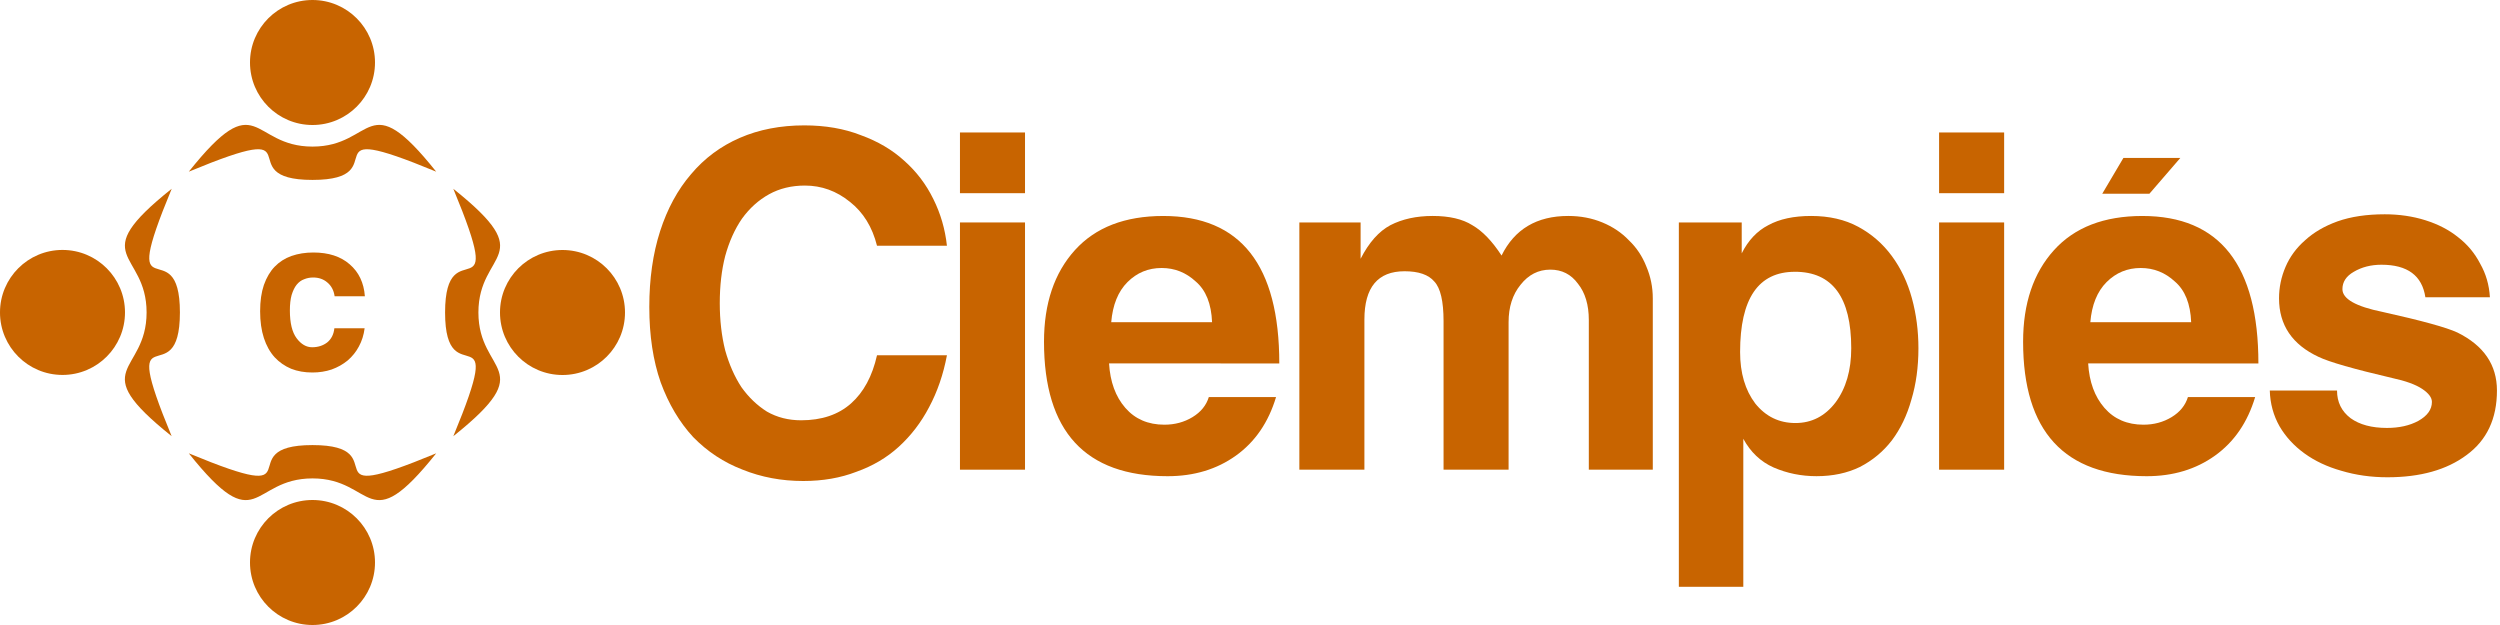 <?xml version="1.0" encoding="UTF-8" standalone="no"?>
<!-- Created with Inkscape (http://www.inkscape.org/) -->

<svg
   viewBox="-50 -50 120 30"
   version="1.1"
   id="svg5"
   inkscape:version="1.2.2 (b0a8486541, 2022-12-01)"
   sodipodi:docname="ISOLOGO.naranja-transparente-banner-0.svg"
   width="1000"
   height="250"
   xmlns:inkscape="http://www.inkscape.org/namespaces/inkscape"
   xmlns:sodipodi="http://sodipodi.sourceforge.net/DTD/sodipodi-0.dtd"
   xmlns="http://www.w3.org/2000/svg"
   xmlns:svg="http://www.w3.org/2000/svg">
  <sodipodi:namedview
     id="namedview7"
     pagecolor="#ffffff"
     bordercolor="#000000"
     borderopacity="0.25"
     inkscape:showpageshadow="2"
     inkscape:pageopacity="0.0"
     inkscape:pagecheckerboard="0"
     inkscape:deskcolor="#d1d1d1"
     inkscape:document-units="px"
     showgrid="false"
     inkscape:zoom="2.0124506"
     inkscape:cx="531.93851"
     inkscape:cy="157.76785"
     inkscape:window-width="2923"
     inkscape:window-height="2083"
     inkscape:window-x="917"
     inkscape:window-y="34"
     inkscape:window-maximized="0"
     inkscape:current-layer="layer1"
     showguides="true"
     inkscape:lockguides="false" />
  <defs
     id="defs" />
  <g
     inkscape:label="Layer 1"
     inkscape:groupmode="layer"
     id="layer1"
     style="fill:#c86400;fill-opacity:1">
    <g
       id="g324"
       transform="matrix(0.3,0,0,0.3,-38,-35.12)">
      <g
         id="p1"
         inkscape:transform-center-y="-35.6066"
         transform="translate(10,0.4)">
        <circle
           style="vector-effect:non-scaling-stroke;fill:#c86400;fill-opacity:1;stroke:none;stroke-width:0.5;stroke-linecap:round;-inkscape-stroke:hairline"
           id="c1"
           cx="0"
           cy="-40"
           r="10"
           inkscape:transform-center-y="-40" />
        <path
           id="h1"
           style="vector-effect:non-scaling-stroke;stroke-linecap:round;-inkscape-stroke:hairline"
           inkscape:transform-center-y="-15"
           transform="rotate(-135)"
           d="M 29.928,1.936 C 31.932,19.797 25.841,11.699 18.77,18.77 11.699,25.841 19.797,31.932 1.936,29.928 23.149,21.141 5.295,24.705 15,15 24.705,5.295 21.141,23.149 29.928,1.936 Z"
           sodipodi:nodetypes="czczc" />
      </g>
      <g
         id="p2"
         inkscape:transform-center-y="-0.0058947119"
         transform="rotate(-89.985,5.2,-4.801)"
         inkscape:transform-center-x="35.606598">
        <circle
           style="vector-effect:non-scaling-stroke;fill:#c86400;fill-opacity:1;stroke:none;stroke-width:0.5;stroke-linecap:round;-inkscape-stroke:hairline"
           id="c2"
           cx="0"
           cy="-40"
           r="10"
           inkscape:transform-center-y="-40" />
        <path
           id="h2"
           style="vector-effect:non-scaling-stroke;stroke-linecap:round;-inkscape-stroke:hairline"
           inkscape:transform-center-y="-15"
           transform="rotate(-135)"
           d="M 29.928,1.936 C 31.932,19.797 25.841,11.699 18.77,18.77 11.699,25.841 19.797,31.932 1.936,29.928 23.149,21.141 5.295,24.705 15,15 24.705,5.295 21.141,23.149 29.928,1.936 Z"
           sodipodi:nodetypes="czczc" />
      </g>
      <g
         id="p3"
         inkscape:transform-center-y="35.6066"
         transform="rotate(180,5,0.2)">
        <circle
           style="vector-effect:non-scaling-stroke;fill:#c86400;fill-opacity:1;stroke:none;stroke-width:0.5;stroke-linecap:round;-inkscape-stroke:hairline"
           id="c3"
           cx="0"
           cy="-40"
           r="10"
           inkscape:transform-center-y="-40" />
        <path
           id="h3"
           style="vector-effect:non-scaling-stroke;stroke-linecap:round;-inkscape-stroke:hairline"
           inkscape:transform-center-y="-15"
           transform="rotate(-135)"
           d="M 29.928,1.936 C 31.932,19.797 25.841,11.699 18.77,18.77 11.699,25.841 19.797,31.932 1.936,29.928 23.149,21.141 5.295,24.705 15,15 24.705,5.295 21.141,23.149 29.928,1.936 Z"
           sodipodi:nodetypes="czczc" />
      </g>
      <g
         id="p4"
         transform="rotate(90,4.8,5.2)"
         inkscape:transform-center-x="-35.6066">
        <circle
           style="vector-effect:non-scaling-stroke;fill:#c86400;fill-opacity:1;stroke:none;stroke-width:0.5;stroke-linecap:round;-inkscape-stroke:hairline"
           id="c4"
           cx="0"
           cy="-40"
           r="10"
           inkscape:transform-center-y="-40" />
        <path
           id="h4"
           style="vector-effect:non-scaling-stroke;stroke-linecap:round;-inkscape-stroke:hairline"
           inkscape:transform-center-y="-15"
           transform="rotate(-135)"
           d="M 29.928,1.936 C 31.932,19.797 25.841,11.699 18.77,18.77 11.699,25.841 19.797,31.932 1.936,29.928 23.149,21.141 5.295,24.705 15,15 24.705,5.295 21.141,23.149 29.928,1.936 Z"
           sodipodi:nodetypes="czczc" />
      </g>
      <g
         aria-label="C"
         id="C"
         style="fill:#c86400;fill-opacity:1"
         transform="translate(10,0.4)">
        <path
           d="m 3.54,-2.6 q -0.2,-1.4 -1.16,-2.2 -0.92,-0.8 -2.28,-0.8 -0.76,0 -1.44,0.28 -0.68,0.24 -1.2,0.88 -0.48,0.6 -0.8,1.64 -0.28,1 -0.28,2.48 0,3 1.08,4.44 1.08,1.44 2.48,1.44 1.4,0 2.4,-0.76 1,-0.8 1.16,-2.28 h 4.84 q -0.2,1.6 -0.92,2.92 -0.68,1.28 -1.8,2.24 -1.12,0.92 -2.56,1.44 -1.44,0.48 -3.08,0.48 -1.88,0 -3.4,-0.6 -1.52,-0.64 -2.64,-1.84 -1.12,-1.24 -1.72,-3.08 -0.6,-1.84 -0.6,-4.28 0,-2.44 0.6,-4.2 0.64,-1.8 1.72,-2.92 1.12,-1.16 2.68,-1.72 1.6,-0.56 3.52,-0.56 3.64,0 5.8,1.88 2.2,1.88 2.44,5.12 z"
           id="path449" />
      </g>
    </g>
    <g
       aria-label="Ciempiés"
       id="ciempies"
       style="font-size:24.117px;font-family:Coolvetica;-inkscape-font-specification:Coolvetica;stroke-width:2.01"
       transform="matrix(1.079,0,0,1.079,14.72,-97.365)">
      <path
         d="m -20.967,54.83 q -0.314,-1.254 -1.206,-1.954 -0.892,-0.724 -2.002,-0.724 -0.892,0 -1.592,0.386 -0.699,0.386 -1.206,1.085 -0.482,0.699 -0.748,1.664 -0.241,0.941 -0.241,2.098 0,1.134 0.241,2.098 0.265,0.941 0.724,1.64 0.482,0.675 1.134,1.085 0.675,0.386 1.519,0.386 1.375,0 2.219,-0.748 0.844,-0.748 1.158,-2.146 h 3.111 q -0.241,1.278 -0.796,2.315 -0.531,1.013 -1.351,1.761 -0.796,0.724 -1.881,1.109 -1.061,0.41 -2.364,0.41 -1.447,0 -2.701,-0.506 -1.254,-0.482 -2.195,-1.447 -0.916,-0.989 -1.447,-2.436 -0.506,-1.447 -0.506,-3.352 0,-1.881 0.482,-3.376 0.482,-1.495 1.375,-2.532 0.892,-1.061 2.171,-1.616 1.278,-0.555 2.87,-0.555 1.399,0 2.508,0.434 1.134,0.41 1.929,1.134 0.82,0.724 1.302,1.712 0.482,0.965 0.603,2.074 z"
         id="path964" />
      <path
         d="m -14.383,64.791 h -2.894 V 53.793 h 2.894 z m 0,-12.3 h -2.894 v -2.701 h 2.894 z"
         id="path966" />
      <path
         d="m -6.062,58.231 q -0.048,-1.23 -0.724,-1.809 -0.651,-0.603 -1.519,-0.603 -0.892,0 -1.519,0.627 -0.627,0.627 -0.724,1.785 z m -4.582,1.833 q 0.072,1.23 0.724,1.978 0.651,0.748 1.736,0.748 0.699,0 1.254,-0.338 0.555,-0.338 0.724,-0.892 h 2.991 q -0.506,1.688 -1.785,2.605 -1.278,0.916 -3.039,0.916 -5.499,0 -5.499,-5.981 0,-2.556 1.375,-4.076 1.375,-1.519 3.931,-1.519 5.161,0 5.161,6.56 z"
         id="path968" />
      <path
         d="m 0.546,55.409 q 0.555,-1.085 1.326,-1.495 0.796,-0.41 1.881,-0.41 1.109,0 1.761,0.41 0.675,0.386 1.302,1.351 0.868,-1.761 2.966,-1.761 0.82,0 1.519,0.289 0.699,0.289 1.182,0.796 0.506,0.482 0.772,1.158 0.289,0.675 0.289,1.423 v 7.621 h -2.846 v -6.656 q 0,-1.013 -0.482,-1.616 -0.458,-0.627 -1.23,-0.627 -0.796,0 -1.326,0.675 -0.531,0.651 -0.531,1.664 v 6.56 H 4.236 v -6.608 q 0,-1.326 -0.41,-1.761 -0.386,-0.458 -1.326,-0.458 -1.785,0 -1.785,2.146 v 6.681 H -2.179 V 53.793 h 2.725 z"
         id="path970" />
      <path
         d="m 19.864,55.988 q -2.436,0 -2.436,3.569 0,1.399 0.675,2.291 0.699,0.868 1.785,0.868 1.085,0 1.785,-0.916 0.699,-0.941 0.699,-2.412 0,-3.401 -2.508,-3.401 z m -2.364,-2.195 v 1.375 q 0.434,-0.868 1.182,-1.254 0.748,-0.41 1.905,-0.41 1.206,0 2.098,0.482 0.892,0.482 1.495,1.302 0.603,0.82 0.892,1.881 0.289,1.061 0.289,2.219 0,1.254 -0.314,2.291 -0.289,1.037 -0.868,1.809 -0.579,0.748 -1.423,1.182 -0.844,0.41 -1.929,0.41 -1.013,0 -1.905,-0.386 -0.868,-0.386 -1.351,-1.278 v 6.584 H 14.703 V 53.793 Z"
         id="path972" />
      <path
         d="m 29.174,64.791 h -2.894 V 53.793 h 2.894 z m 0,-12.3 h -2.894 v -2.701 h 2.894 z"
         id="path974" />
      <path
         d="m 37.494,58.231 q -0.048,-1.23 -0.724,-1.809 -0.651,-0.603 -1.519,-0.603 -0.892,0 -1.519,0.627 -0.627,0.627 -0.724,1.785 z m -4.582,1.833 q 0.072,1.23 0.724,1.978 0.651,0.748 1.736,0.748 0.699,0 1.254,-0.338 0.555,-0.338 0.724,-0.892 h 2.991 q -0.506,1.688 -1.785,2.605 -1.278,0.916 -3.039,0.916 -5.499,0 -5.499,-5.981 0,-2.556 1.375,-4.076 1.375,-1.519 3.931,-1.519 5.161,0 5.161,6.56 z m 2.725,-7.549 h -2.098 l 0.941,-1.592 h 2.532 z"
         id="path976" />
      <path
         d="m 47.913,57.121 q -0.217,-1.447 -1.954,-1.447 -0.699,0 -1.23,0.314 -0.506,0.289 -0.506,0.772 0,0.651 1.785,1.013 2.605,0.579 3.328,0.916 1.761,0.868 1.761,2.581 0,1.881 -1.351,2.87 -1.326,0.989 -3.521,0.989 -1.085,0 -2.05,-0.289 -0.941,-0.265 -1.64,-0.772 -0.699,-0.506 -1.109,-1.206 -0.41,-0.724 -0.434,-1.592 h 2.991 q 0,0.772 0.603,1.23 0.603,0.434 1.616,0.434 0.82,0 1.399,-0.314 0.603,-0.338 0.603,-0.844 0,-0.289 -0.434,-0.579 -0.434,-0.289 -1.326,-0.482 -2.581,-0.603 -3.28,-0.941 -1.761,-0.82 -1.761,-2.605 0,-0.724 0.289,-1.399 0.289,-0.675 0.868,-1.182 0.579,-0.531 1.447,-0.844 0.892,-0.314 2.098,-0.314 0.965,0 1.809,0.265 0.844,0.265 1.447,0.748 0.627,0.482 0.989,1.182 0.386,0.675 0.434,1.495 z"
         id="path978" />
    </g>
  </g>
</svg>
